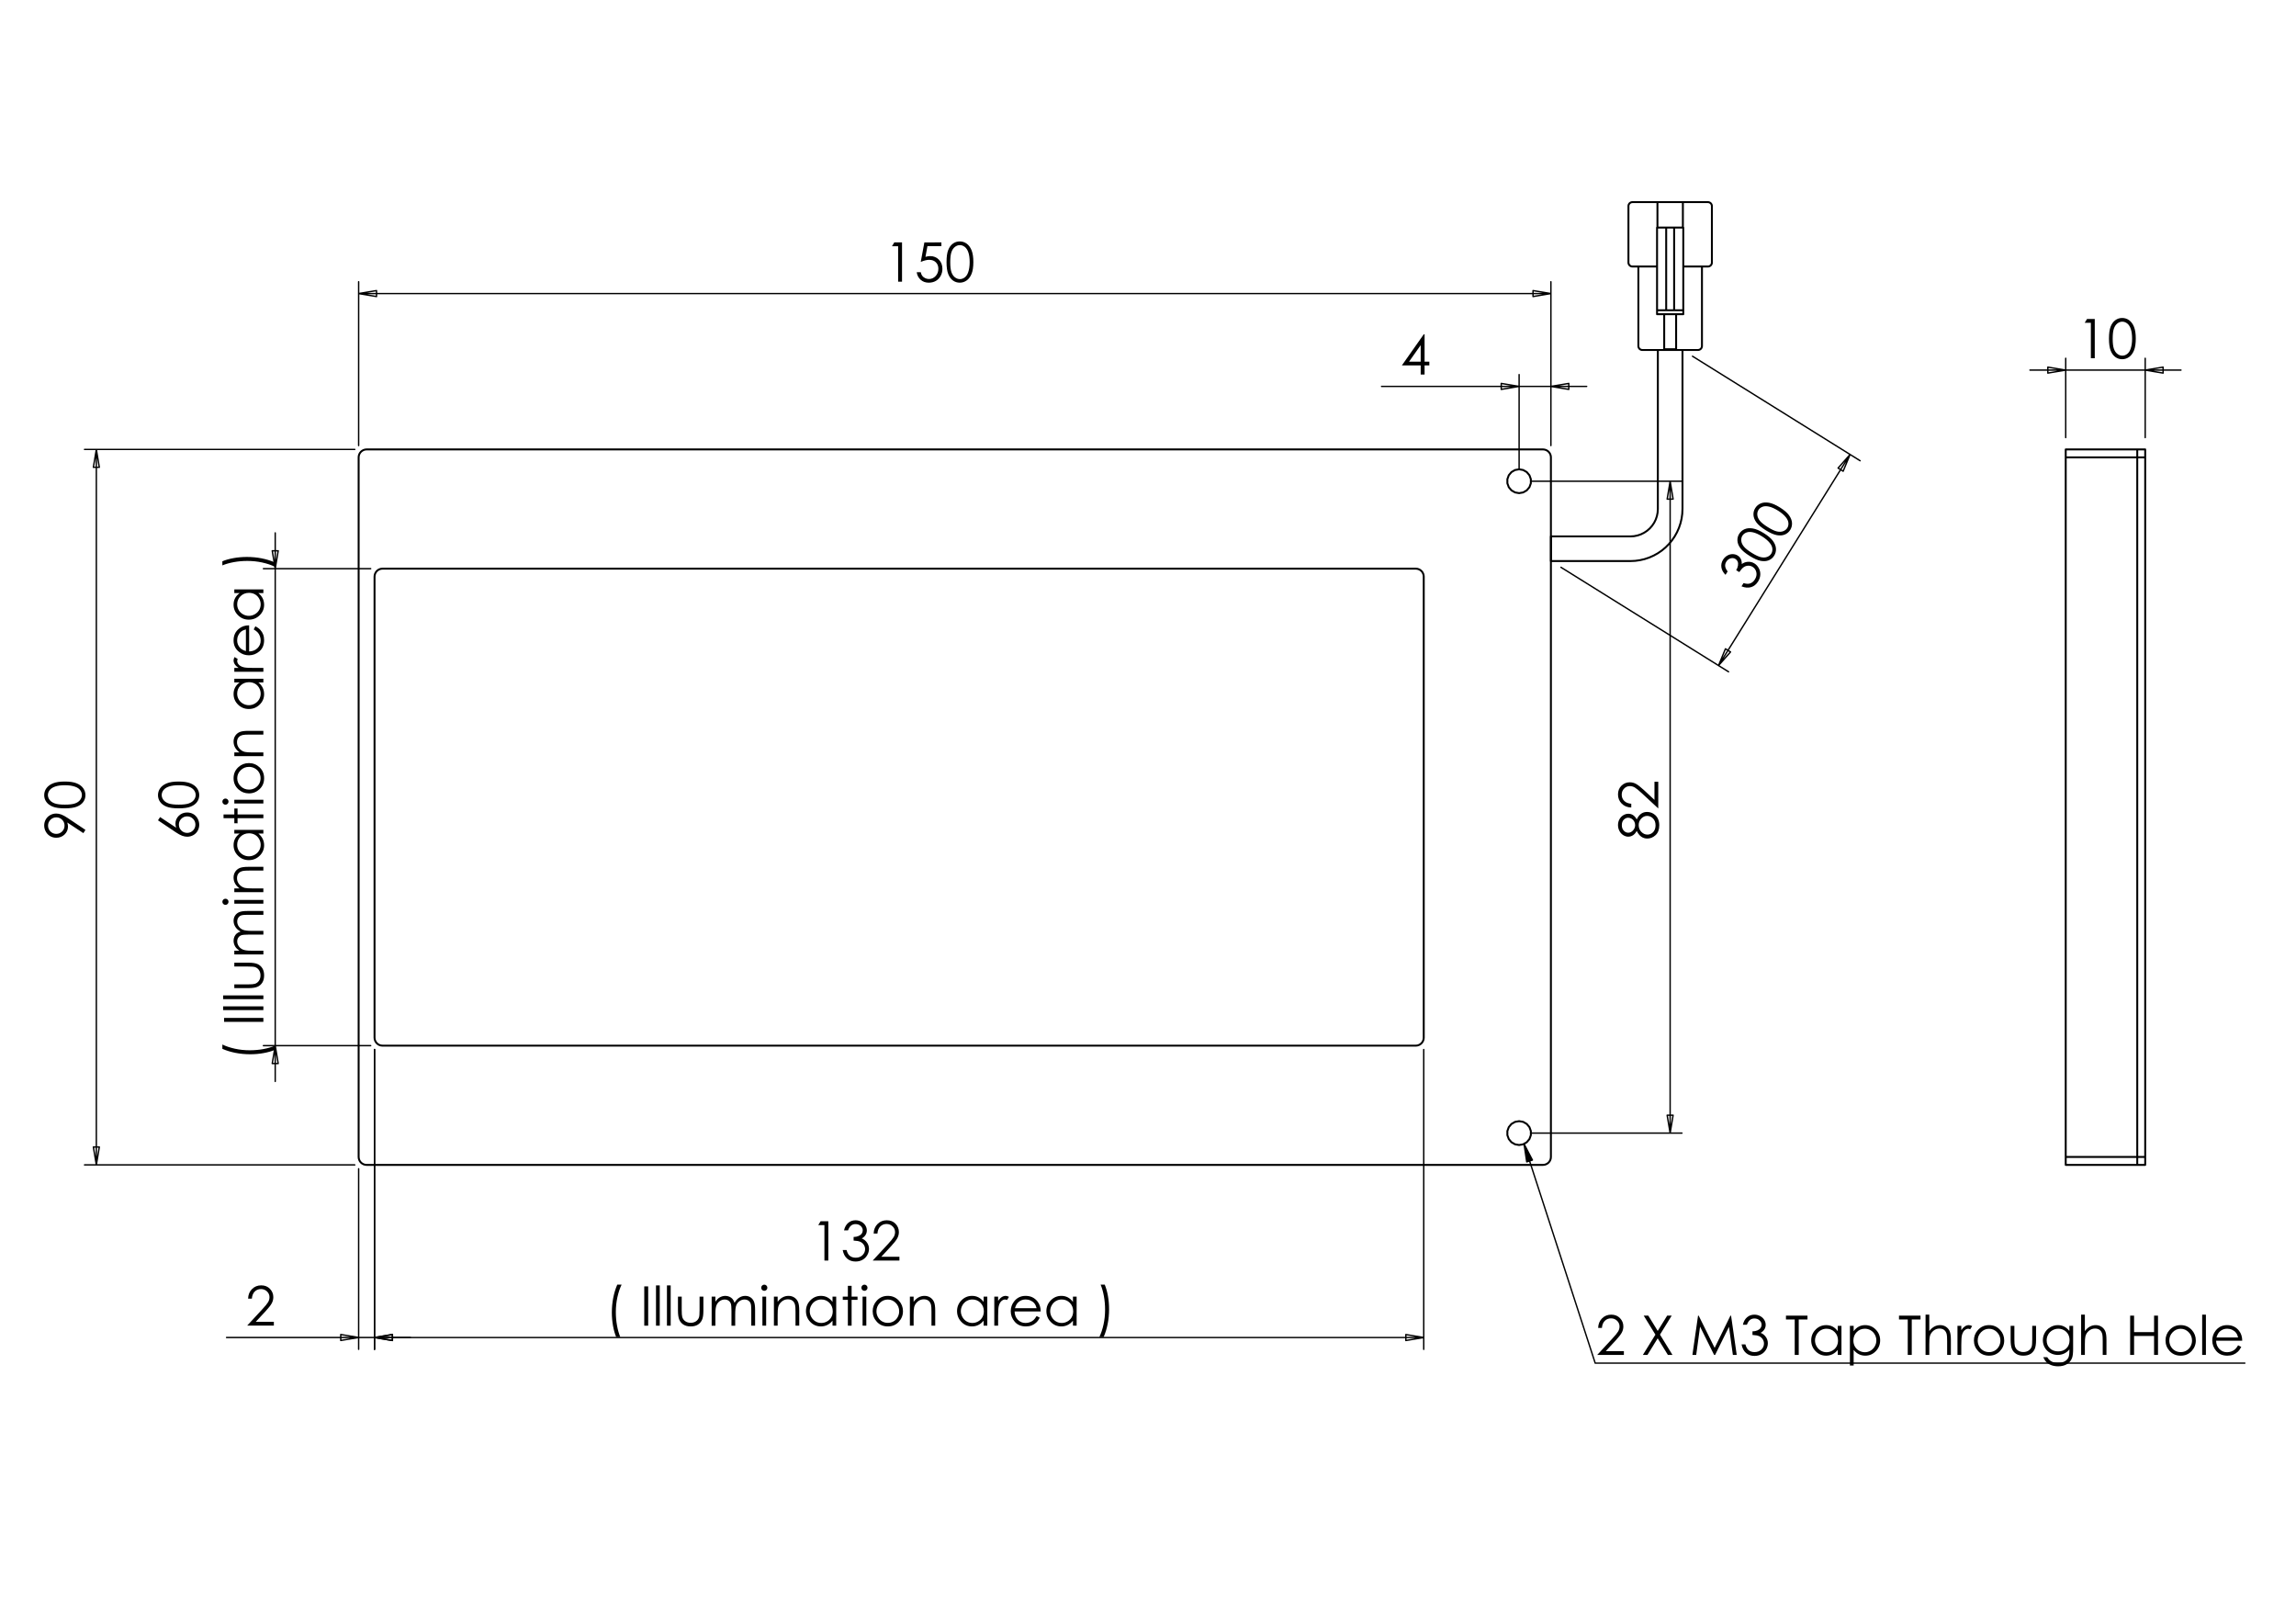 <?xml version="1.0" encoding="utf-8"?>
<!-- Generator: Adobe Illustrator 16.0.0, SVG Export Plug-In . SVG Version: 6.00 Build 0)  -->
<!DOCTYPE svg PUBLIC "-//W3C//DTD SVG 1.1//EN" "http://www.w3.org/Graphics/SVG/1.1/DTD/svg11.dtd">
<svg version="1.1" id="Ebene_1" xmlns="http://www.w3.org/2000/svg" xmlns:xlink="http://www.w3.org/1999/xlink" x="0px" y="0px"
	 width="841.89px" height="595.276px" viewBox="0 0 841.89 595.276" enable-background="new 0 0 841.89 595.276"
	 xml:space="preserve">
<g>
	<path d="M57.929,300.74l0.773-1.185l5.893,3.896c-0.175-0.522-0.264-1.013-0.264-1.47c0-1.145,0.413-2.115,1.239-2.914
		c0.826-0.797,1.842-1.196,3.049-1.196c0.829,0,1.578,0.193,2.247,0.578c0.669,0.386,1.201,0.934,1.596,1.643
		c0.395,0.709,0.592,1.473,0.592,2.289c0,0.79-0.191,1.524-0.573,2.201s-0.918,1.207-1.61,1.593
		c-0.692,0.386-1.433,0.578-2.223,0.578c-0.587,0-1.206-0.118-1.855-0.357c-0.649-0.239-1.431-0.666-2.345-1.28L57.929,300.74z
		 M65.594,302.322c0,0.837,0.295,1.551,0.886,2.144c0.591,0.592,1.307,0.888,2.148,0.888c0.836,0,1.549-0.296,2.14-0.888
		c0.591-0.593,0.886-1.308,0.886-2.145s-0.295-1.551-0.886-2.143s-1.304-0.888-2.14-0.888c-0.841,0-1.558,0.296-2.148,0.888
		S65.594,301.485,65.594,302.322z"/>
	<path d="M65.497,296.353c-1.899,0-3.367-0.204-4.405-0.612s-1.824-0.984-2.359-1.729c-0.535-0.744-0.803-1.576-0.803-2.497
		c0-0.933,0.269-1.779,0.808-2.536c0.539-0.758,1.346-1.357,2.423-1.797c1.077-0.441,2.522-0.661,4.337-0.661
		c1.808,0,3.247,0.216,4.317,0.651c1.07,0.434,1.878,1.033,2.423,1.797s0.817,1.612,0.817,2.545c0,0.921-0.264,1.75-0.793,2.487
		c-0.528,0.738-1.316,1.314-2.364,1.729C68.85,296.146,67.383,296.353,65.497,296.353z M65.521,294.992
		c1.626,0,2.855-0.145,3.688-0.436c0.833-0.291,1.465-0.72,1.896-1.288c0.431-0.568,0.646-1.169,0.646-1.802
		c0-0.64-0.21-1.237-0.632-1.793c-0.421-0.555-1.053-0.976-1.896-1.263c-1.025-0.358-2.26-0.538-3.703-0.538
		c-1.45,0-2.638,0.16-3.562,0.479c-0.924,0.32-1.601,0.763-2.028,1.327c-0.428,0.564-0.643,1.161-0.643,1.788
		c0,0.639,0.214,1.24,0.643,1.802c0.427,0.561,1.058,0.989,1.891,1.283C62.655,294.844,63.888,294.992,65.521,294.992z"/>
</g>
<g>
	<path d="M81.535,384.52v-1.585c1.312,0.64,2.842,1.151,4.591,1.536c1.749,0.386,3.554,0.578,5.414,0.578
		c1.723,0,3.384-0.145,4.983-0.436c1.599-0.291,3.006-0.689,4.22-1.198v1.507c-1.162,0.482-2.529,0.868-4.103,1.155
		c-1.572,0.287-3.21,0.431-4.914,0.431c-1.834,0-3.621-0.17-5.36-0.509C84.626,385.66,83.016,385.167,81.535,384.52z"/>
	<path d="M82.17,374.625v-1.439h14.401v1.439H82.17z"/>
	<path d="M81.809,370.317v-1.37h14.763v1.37H81.809z"/>
	<path d="M81.809,366.304v-1.37h14.763v1.37H81.809z"/>
	<path d="M85.92,362.261v-1.371h4.974c1.214,0,2.049-0.064,2.506-0.195c0.653-0.196,1.168-0.57,1.547-1.123
		c0.379-0.552,0.567-1.21,0.567-1.975s-0.184-1.413-0.553-1.946c-0.369-0.533-0.853-0.9-1.454-1.104
		c-0.411-0.137-1.282-0.206-2.613-0.206H85.92v-1.398h5.228c1.468,0,2.574,0.171,3.318,0.513c0.744,0.343,1.327,0.858,1.748,1.547
		c0.421,0.688,0.632,1.552,0.632,2.589c0,1.039-0.21,1.904-0.632,2.601c-0.421,0.694-1.008,1.213-1.762,1.556
		c-0.754,0.343-1.888,0.514-3.402,0.514H85.92z"/>
	<path d="M85.92,349.908v-1.37h1.841c-0.679-0.478-1.175-0.968-1.488-1.47c-0.417-0.693-0.626-1.422-0.626-2.187
		c0-0.516,0.101-1.006,0.303-1.47c0.202-0.464,0.471-0.843,0.808-1.137c0.336-0.295,0.817-0.549,1.444-0.765
		c-0.835-0.456-1.47-1.025-1.904-1.709c-0.434-0.684-0.65-1.419-0.65-2.207c0-0.736,0.186-1.385,0.558-1.948
		s0.891-0.981,1.557-1.255c0.666-0.273,1.664-0.41,2.996-0.41h5.815v1.399h-5.815c-1.142,0-1.927,0.082-2.354,0.244
		c-0.427,0.162-0.771,0.44-1.033,0.834c-0.261,0.395-0.391,0.863-0.391,1.411c0,0.662,0.196,1.27,0.587,1.818
		c0.392,0.55,0.914,0.952,1.566,1.205c0.653,0.254,1.743,0.381,3.27,0.381h4.17v1.37h-5.453c-1.285,0-2.158,0.08-2.619,0.24
		c-0.46,0.16-0.828,0.438-1.106,0.837c-0.277,0.397-0.416,0.871-0.416,1.419c0,0.634,0.191,1.226,0.573,1.776
		c0.382,0.552,0.896,0.96,1.542,1.225c0.646,0.264,1.635,0.396,2.966,0.396h4.513v1.37H85.92z"/>
	<path d="M81.535,330.619c0-0.313,0.111-0.579,0.333-0.8c0.222-0.221,0.489-0.331,0.803-0.331c0.307,0,0.571,0.11,0.793,0.331
		c0.222,0.221,0.333,0.487,0.333,0.8c0,0.305-0.111,0.568-0.333,0.789c-0.222,0.221-0.486,0.331-0.793,0.331
		c-0.313,0-0.581-0.11-0.803-0.331C81.646,331.187,81.535,330.923,81.535,330.619z M85.92,331.298v-1.37h10.651v1.37H85.92z"/>
	<path d="M85.92,327.08v-1.37h1.909c-0.73-0.549-1.277-1.155-1.64-1.82c-0.362-0.666-0.543-1.391-0.543-2.173
		c0-0.797,0.202-1.503,0.606-2.12s0.95-1.072,1.635-1.365c0.685-0.293,1.752-0.44,3.201-0.44h5.482v1.37h-5.081
		c-1.227,0-2.046,0.051-2.458,0.152c-0.705,0.159-1.235,0.464-1.591,0.914c-0.355,0.45-0.533,1.038-0.533,1.763
		c0,0.828,0.274,1.57,0.822,2.228c0.548,0.655,1.228,1.088,2.037,1.297c0.529,0.131,1.495,0.195,2.898,0.195h3.906v1.37H85.92z"/>
	<path d="M85.92,304.242h10.651v1.352h-1.831c0.698,0.574,1.224,1.219,1.576,1.934c0.353,0.714,0.529,1.496,0.529,2.345
		c0,1.507-0.547,2.795-1.64,3.861c-1.093,1.067-2.423,1.601-3.989,1.601c-1.534,0-2.845-0.539-3.936-1.615
		c-1.09-1.076-1.634-2.373-1.634-3.887c0-0.874,0.186-1.665,0.558-2.373c0.372-0.709,0.93-1.33,1.674-1.865H85.92V304.242z
		 M86.968,309.719c0,0.763,0.188,1.467,0.563,2.112c0.375,0.645,0.901,1.158,1.579,1.54c0.678,0.381,1.395,0.571,2.151,0.571
		c0.75,0,1.467-0.191,2.151-0.577c0.685-0.384,1.218-0.9,1.599-1.549s0.572-1.345,0.572-2.088c0-0.75-0.189-1.459-0.567-2.132
		c-0.378-0.671-0.89-1.188-1.535-1.55c-0.646-0.361-1.373-0.542-2.181-0.542c-1.232,0-2.263,0.405-3.09,1.218
		C87.382,307.535,86.968,308.533,86.968,309.719z"/>
	<path d="M81.965,299.964v-1.371h3.955v-2.172h1.185v2.172h9.466v1.371h-9.466v1.87H85.92v-1.87H81.965z"/>
	<path d="M81.535,293.891c0-0.312,0.111-0.579,0.333-0.8c0.222-0.22,0.489-0.331,0.803-0.331c0.307,0,0.571,0.11,0.793,0.331
		c0.222,0.221,0.333,0.488,0.333,0.8c0,0.306-0.111,0.569-0.333,0.79c-0.222,0.22-0.486,0.331-0.793,0.331
		c-0.313,0-0.581-0.11-0.803-0.331C81.646,294.459,81.535,294.196,81.535,293.891z M85.92,294.571V293.2h10.651v1.371H85.92z"/>
	<path d="M85.646,285.31c0-1.64,0.593-3,1.781-4.079c1.083-0.981,2.366-1.471,3.848-1.471c1.488,0,2.789,0.518,3.901,1.554
		c1.112,1.037,1.669,2.369,1.669,3.996c0,1.634-0.557,2.97-1.669,4.006c-1.113,1.037-2.414,1.554-3.901,1.554
		c-1.475,0-2.754-0.49-3.837-1.47C86.244,288.321,85.646,286.958,85.646,285.31z M86.987,285.315c0,1.139,0.421,2.12,1.264,2.937
		c0.841,0.819,1.86,1.229,3.054,1.229c0.77,0,1.488-0.187,2.154-0.56c0.666-0.374,1.179-0.877,1.542-1.513
		c0.362-0.635,0.543-1.333,0.543-2.093c0-0.759-0.181-1.457-0.543-2.093c-0.362-0.634-0.876-1.139-1.542-1.512
		c-0.666-0.374-1.384-0.56-2.154-0.56c-1.194,0-2.213,0.412-3.054,1.233C87.408,283.206,86.987,284.182,86.987,285.315z"/>
	<path d="M85.92,277.225v-1.37h1.909c-0.73-0.548-1.277-1.155-1.64-1.82c-0.362-0.666-0.543-1.391-0.543-2.173
		c0-0.796,0.202-1.503,0.606-2.119c0.405-0.618,0.95-1.072,1.635-1.366c0.685-0.293,1.752-0.44,3.201-0.44h5.482v1.371h-5.081
		c-1.227,0-2.046,0.051-2.458,0.153c-0.705,0.159-1.235,0.463-1.591,0.913c-0.355,0.451-0.533,1.039-0.533,1.763
		c0,0.829,0.274,1.571,0.822,2.228c0.548,0.656,1.228,1.088,2.037,1.297c0.529,0.13,1.495,0.195,2.898,0.195h3.906v1.37H85.92z"/>
	<path d="M85.92,248.837h10.651v1.351h-1.831c0.698,0.575,1.224,1.219,1.576,1.934c0.353,0.715,0.529,1.496,0.529,2.344
		c0,1.507-0.547,2.795-1.64,3.862c-1.093,1.067-2.423,1.601-3.989,1.601c-1.534,0-2.845-0.539-3.936-1.616
		c-1.09-1.077-1.634-2.372-1.634-3.886c0-0.875,0.186-1.666,0.558-2.374s0.93-1.33,1.674-1.865H85.92V248.837z M86.968,254.314
		c0,0.763,0.188,1.466,0.563,2.112c0.375,0.645,0.901,1.158,1.579,1.54c0.678,0.381,1.395,0.572,2.151,0.572
		c0.75,0,1.467-0.192,2.151-0.577c0.685-0.384,1.218-0.9,1.599-1.55c0.381-0.648,0.572-1.344,0.572-2.087
		c0-0.749-0.189-1.46-0.567-2.131c-0.378-0.671-0.89-1.188-1.535-1.55c-0.646-0.361-1.373-0.542-2.181-0.542
		c-1.232,0-2.263,0.406-3.09,1.217S86.968,253.128,86.968,254.314z"/>
	<path d="M85.92,246.273v-1.4h1.557c-0.613-0.417-1.072-0.857-1.375-1.321c-0.304-0.463-0.455-0.946-0.455-1.449
		c0-0.378,0.12-0.783,0.362-1.214l1.155,0.715c-0.124,0.287-0.186,0.528-0.186,0.724c0,0.457,0.188,0.897,0.563,1.321
		c0.375,0.424,0.958,0.748,1.748,0.97c0.607,0.169,1.834,0.254,3.681,0.254h3.603v1.4H85.92z"/>
	<path d="M93.037,230.757l0.607-1.155c0.744,0.379,1.344,0.816,1.801,1.313c0.458,0.496,0.805,1.055,1.043,1.675
		c0.238,0.621,0.357,1.323,0.357,2.106c0,1.738-0.57,3.096-1.708,4.076c-1.139,0.979-2.426,1.47-3.862,1.47
		c-1.352,0-2.555-0.415-3.613-1.244c-1.344-1.052-2.016-2.459-2.016-4.223c0-1.816,0.688-3.266,2.065-4.35
		c0.973-0.771,2.187-1.162,3.642-1.176v9.583c1.237-0.026,2.251-0.421,3.042-1.186c0.791-0.764,1.187-1.708,1.187-2.833
		c0-0.542-0.095-1.07-0.283-1.583s-0.439-0.949-0.751-1.308C94.237,231.564,93.733,231.175,93.037,230.757z M90.169,230.757
		c-0.73,0.183-1.315,0.45-1.752,0.799c-0.437,0.35-0.79,0.812-1.057,1.387c-0.268,0.575-0.401,1.18-0.401,1.813
		c0,1.046,0.336,1.944,1.008,2.696c0.49,0.549,1.224,0.963,2.203,1.245V230.757z"/>
	<path d="M85.92,216.084h10.651v1.351h-1.831c0.698,0.574,1.224,1.219,1.576,1.933c0.353,0.715,0.529,1.496,0.529,2.345
		c0,1.507-0.547,2.794-1.64,3.861c-1.093,1.067-2.423,1.601-3.989,1.601c-1.534,0-2.845-0.538-3.936-1.615
		c-1.09-1.077-1.634-2.372-1.634-3.886c0-0.875,0.186-1.666,0.558-2.374s0.93-1.33,1.674-1.865H85.92V216.084z M86.968,221.561
		c0,0.763,0.188,1.467,0.563,2.112c0.375,0.646,0.901,1.159,1.579,1.541c0.678,0.381,1.395,0.571,2.151,0.571
		c0.75,0,1.467-0.192,2.151-0.576c0.685-0.385,1.218-0.902,1.599-1.55c0.381-0.648,0.572-1.344,0.572-2.087
		c0-0.75-0.189-1.46-0.567-2.131c-0.378-0.671-0.89-1.188-1.535-1.55c-0.646-0.362-1.373-0.542-2.181-0.542
		c-1.232,0-2.263,0.406-3.09,1.217C87.382,219.375,86.968,220.375,86.968,221.561z"/>
	<path d="M100.742,206.178v1.585c-1.312-0.646-2.843-1.16-4.592-1.542s-3.553-0.573-5.414-0.573c-1.723,0-3.383,0.145-4.982,0.436
		s-3.005,0.69-4.219,1.199v-1.508c1.161-0.489,2.53-0.876,4.106-1.16s3.216-0.426,4.919-0.426c1.828,0,3.611,0.169,5.35,0.509
		C97.649,205.039,99.26,205.532,100.742,206.178z"/>
</g>
<g>
	<path d="M31.331,304.256l-0.764,1.185l-5.897-3.897c0.172,0.522,0.258,1.012,0.258,1.471c0,1.145-0.413,2.115-1.238,2.913
		c-0.826,0.799-1.843,1.198-3.05,1.198c-0.829,0-1.576-0.193-2.242-0.578c-0.666-0.386-1.197-0.932-1.595-1.641
		c-0.398-0.708-0.597-1.468-0.597-2.277c0-0.796,0.192-1.532,0.578-2.208c0.385-0.676,0.923-1.206,1.615-1.591
		c0.692-0.385,1.429-0.578,2.213-0.578c0.594,0,1.215,0.12,1.865,0.357c0.649,0.239,1.431,0.665,2.344,1.278L31.331,304.256z
		 M23.666,302.682c0-0.845-0.295-1.56-0.886-2.147c-0.591-0.587-1.304-0.882-2.139-0.882s-1.548,0.296-2.139,0.887
		c-0.59,0.591-0.886,1.308-0.886,2.148c0,0.836,0.295,1.55,0.886,2.141c0.591,0.591,1.304,0.886,2.139,0.886
		s1.548-0.296,2.139-0.888S23.666,303.52,23.666,302.682z"/>
	<path d="M23.773,296.353c-1.899,0-3.367-0.204-4.405-0.612c-1.038-0.408-1.825-0.984-2.36-1.729
		c-0.535-0.744-0.802-1.576-0.802-2.497c0-0.933,0.269-1.779,0.807-2.536c0.539-0.758,1.347-1.357,2.423-1.797
		c1.077-0.441,2.522-0.661,4.336-0.661c1.808,0,3.248,0.216,4.318,0.651c1.07,0.434,1.878,1.033,2.423,1.797
		s0.817,1.612,0.817,2.545c0,0.921-0.264,1.75-0.793,2.487c-0.529,0.738-1.317,1.314-2.364,1.729
		C27.126,296.146,25.66,296.353,23.773,296.353z M23.798,294.992c1.626,0,2.856-0.145,3.688-0.436
		c0.833-0.291,1.465-0.72,1.896-1.288c0.431-0.568,0.646-1.169,0.646-1.802c0-0.64-0.21-1.237-0.632-1.793
		c-0.421-0.555-1.053-0.976-1.896-1.263c-1.026-0.358-2.26-0.538-3.704-0.538c-1.45,0-2.637,0.16-3.561,0.479
		c-0.924,0.32-1.601,0.763-2.028,1.327c-0.428,0.564-0.642,1.161-0.642,1.788c0,0.639,0.214,1.24,0.642,1.802
		c0.428,0.561,1.058,0.989,1.891,1.283C20.932,294.844,22.165,294.992,23.798,294.992z"/>
</g>
<g>
	<path d="M300.895,447.731h2.83v14.401h-1.429v-12.991h-2.262L300.895,447.731z"/>
	<path d="M310.952,451.071h-1.469c0.268-1.188,0.78-2.103,1.538-2.742c0.757-0.64,1.651-0.959,2.683-0.959
		c0.75,0,1.451,0.171,2.1,0.514c0.65,0.342,1.153,0.805,1.509,1.385c0.355,0.581,0.533,1.188,0.533,1.821
		c0,1.24-0.617,2.223-1.851,2.946c0.692,0.281,1.26,0.692,1.704,1.234c0.627,0.764,0.94,1.618,0.94,2.564
		c0,0.815-0.215,1.594-0.646,2.334c-0.431,0.742-1.018,1.314-1.763,1.719c-0.744,0.405-1.576,0.606-2.497,0.606
		c-1.24,0-2.275-0.356-3.104-1.071c-0.83-0.715-1.371-1.764-1.626-3.146h1.41c0.248,0.934,0.604,1.607,1.067,2.025
		c0.594,0.528,1.352,0.794,2.272,0.794c1.044,0,1.883-0.314,2.517-0.94c0.633-0.627,0.95-1.36,0.95-2.203
		c0-0.561-0.158-1.087-0.475-1.576c-0.316-0.488-0.741-0.857-1.273-1.105c-0.532-0.249-1.356-0.401-2.472-0.461v-1.321
		c0.659,0,1.26-0.116,1.802-0.347c0.541-0.232,0.935-0.527,1.18-0.887c0.245-0.358,0.367-0.75,0.367-1.175
		c0-0.627-0.25-1.169-0.75-1.625c-0.499-0.457-1.131-0.685-1.895-0.685c-0.62,0-1.155,0.174-1.606,0.522
		C311.647,449.643,311.265,450.235,310.952,451.071z"/>
	<path d="M321.733,452.235h-1.381c0.039-1.42,0.514-2.586,1.425-3.498c0.911-0.911,2.035-1.367,3.374-1.367
		c1.325,0,2.397,0.428,3.217,1.282c0.819,0.856,1.229,1.865,1.229,3.027c0,0.815-0.195,1.581-0.586,2.296
		c-0.391,0.716-1.149,1.683-2.275,2.904l-3.588,3.862h6.646v1.391h-9.783l5.504-5.946c1.116-1.195,1.842-2.082,2.179-2.66
		c0.336-0.578,0.504-1.187,0.504-1.826c0-0.811-0.302-1.508-0.906-2.093c-0.604-0.585-1.343-0.877-2.218-0.877
		c-0.92,0-1.686,0.307-2.296,0.92C322.166,450.264,321.818,451.125,321.733,452.235z"/>
</g>
<g>
	<path d="M226.338,470.975h1.586c-0.64,1.313-1.152,2.843-1.537,4.592c-0.385,1.749-0.578,3.554-0.578,5.414
		c0,1.723,0.146,3.384,0.436,4.982c0.29,1.599,0.69,3.006,1.199,4.22h-1.508c-0.483-1.161-0.868-2.529-1.155-4.102
		c-0.287-1.573-0.431-3.212-0.431-4.915c0-1.834,0.17-3.62,0.509-5.359C225.199,474.067,225.692,472.457,226.338,470.975z"/>
	<path d="M236.234,471.612h1.439v14.4h-1.439V471.612z"/>
	<path d="M240.542,471.25h1.371v14.763h-1.371V471.25z"/>
	<path d="M244.555,471.25h1.371v14.763h-1.371V471.25z"/>
	<path d="M248.598,475.361h1.37v4.974c0,1.214,0.065,2.05,0.196,2.507c0.196,0.652,0.57,1.168,1.123,1.546
		c0.552,0.379,1.21,0.568,1.975,0.568c0.765,0,1.414-0.185,1.946-0.553c0.533-0.369,0.9-0.854,1.103-1.454
		c0.137-0.412,0.206-1.283,0.206-2.614v-4.974h1.4v5.229c0,1.468-0.171,2.574-0.514,3.319c-0.343,0.743-0.858,1.325-1.547,1.746
		c-0.688,0.422-1.551,0.632-2.589,0.632c-1.037,0-1.904-0.21-2.599-0.632c-0.695-0.421-1.214-1.009-1.557-1.762
		c-0.342-0.754-0.514-1.888-0.514-3.401V475.361z"/>
	<path d="M260.951,475.361h1.371v1.841c0.477-0.679,0.967-1.175,1.47-1.488c0.692-0.417,1.421-0.626,2.186-0.626
		c0.516,0,1.006,0.101,1.47,0.304c0.464,0.202,0.843,0.471,1.137,0.807c0.294,0.337,0.549,0.818,0.764,1.445
		c0.456-0.836,1.025-1.471,1.709-1.904c0.684-0.435,1.419-0.651,2.207-0.651c0.735,0,1.385,0.186,1.948,0.558
		c0.563,0.373,0.981,0.892,1.255,1.557c0.273,0.666,0.41,1.664,0.41,2.996v5.814h-1.4v-5.814c0-1.143-0.081-1.927-0.244-2.354
		c-0.163-0.428-0.441-0.772-0.834-1.033s-0.863-0.392-1.41-0.392c-0.664,0-1.27,0.196-1.82,0.588s-0.951,0.913-1.205,1.565
		c-0.253,0.653-0.381,1.743-0.381,3.271v4.17h-1.371v-5.452c0-1.286-0.08-2.159-0.24-2.619c-0.16-0.461-0.438-0.828-0.837-1.106
		c-0.398-0.276-0.871-0.416-1.419-0.416c-0.633,0-1.226,0.191-1.777,0.573s-0.959,0.895-1.223,1.542
		c-0.265,0.646-0.397,1.635-0.397,2.966v4.513h-1.371V475.361z"/>
	<path d="M280.241,470.975c0.312,0,0.578,0.111,0.798,0.333c0.221,0.222,0.332,0.49,0.332,0.803c0,0.307-0.11,0.571-0.332,0.794
		c-0.22,0.222-0.487,0.332-0.798,0.332c-0.306,0-0.569-0.11-0.79-0.332c-0.221-0.223-0.332-0.487-0.332-0.794
		c0-0.313,0.11-0.581,0.332-0.803C279.671,471.086,279.935,470.975,280.241,470.975z M279.56,475.361h1.371v10.651h-1.371V475.361z"
		/>
	<path d="M283.779,475.361h1.37v1.909c0.548-0.73,1.155-1.277,1.821-1.64c0.666-0.361,1.39-0.543,2.173-0.543
		c0.796,0,1.502,0.203,2.119,0.606c0.617,0.405,1.072,0.949,1.366,1.635s0.441,1.752,0.441,3.201v5.482h-1.371v-5.08
		c0-1.228-0.051-2.046-0.153-2.458c-0.159-0.704-0.463-1.234-0.914-1.591c-0.45-0.355-1.038-0.533-1.763-0.533
		c-0.829,0-1.571,0.274-2.227,0.822c-0.656,0.549-1.089,1.228-1.297,2.036c-0.131,0.529-0.196,1.495-0.196,2.897v3.906h-1.37
		V475.361z"/>
	<path d="M306.616,475.361v10.651h-1.351v-1.83c-0.575,0.699-1.219,1.224-1.933,1.576c-0.715,0.352-1.496,0.528-2.345,0.528
		c-1.507,0-2.794-0.547-3.861-1.641c-1.067-1.092-1.601-2.422-1.601-3.989c0-1.532,0.538-2.845,1.615-3.935
		c1.077-1.09,2.372-1.635,3.886-1.635c0.875,0,1.666,0.186,2.374,0.558c0.708,0.373,1.33,0.931,1.865,1.674v-1.958H306.616z
		 M301.139,476.409c-0.762,0-1.466,0.188-2.112,0.563c-0.645,0.375-1.159,0.901-1.54,1.579s-0.572,1.396-0.572,2.151
		c0,0.75,0.192,1.467,0.577,2.151c0.385,0.684,0.901,1.218,1.55,1.599c0.648,0.382,1.344,0.572,2.087,0.572
		c0.75,0,1.46-0.188,2.131-0.567c0.671-0.378,1.188-0.89,1.55-1.535s0.542-1.372,0.542-2.181c0-1.232-0.406-2.262-1.217-3.09
		C303.325,476.823,302.326,476.409,301.139,476.409z"/>
	<path d="M310.894,471.406h1.371v3.955h2.173v1.186h-2.173v9.466h-1.371v-9.466h-1.87v-1.186h1.87V471.406z"/>
	<path d="M316.969,470.975c0.312,0,0.578,0.111,0.798,0.333c0.221,0.222,0.332,0.49,0.332,0.803c0,0.307-0.11,0.571-0.332,0.794
		c-0.22,0.222-0.487,0.332-0.798,0.332c-0.306,0-0.569-0.11-0.79-0.332c-0.221-0.223-0.331-0.487-0.331-0.794
		c0-0.313,0.11-0.581,0.331-0.803S316.663,470.975,316.969,470.975z M316.288,475.361h1.371v10.651h-1.371V475.361z"/>
	<path d="M325.548,475.087c1.641,0,3.001,0.594,4.08,1.782c0.98,1.083,1.471,2.365,1.471,3.847c0,1.488-0.518,2.789-1.554,3.901
		c-1.036,1.113-2.368,1.669-3.996,1.669c-1.634,0-2.97-0.556-4.005-1.669c-1.037-1.112-1.555-2.413-1.555-3.901
		c0-1.476,0.49-2.754,1.471-3.837C322.537,475.685,323.901,475.087,325.548,475.087z M325.543,476.428
		c-1.14,0-2.119,0.421-2.938,1.264c-0.818,0.842-1.228,1.859-1.228,3.054c0,0.771,0.187,1.487,0.56,2.154
		c0.374,0.666,0.877,1.179,1.513,1.542c0.635,0.361,1.333,0.543,2.093,0.543c0.759,0,1.457-0.182,2.092-0.543
		c0.636-0.363,1.14-0.876,1.513-1.542c0.373-0.667,0.56-1.384,0.56-2.154c0-1.194-0.411-2.212-1.232-3.054
		C327.653,476.849,326.676,476.428,325.543,476.428z"/>
	<path d="M333.634,475.361h1.37v1.909c0.548-0.73,1.155-1.277,1.821-1.64c0.666-0.361,1.39-0.543,2.173-0.543
		c0.796,0,1.502,0.203,2.119,0.606c0.617,0.405,1.072,0.949,1.366,1.635s0.441,1.752,0.441,3.201v5.482h-1.371v-5.08
		c0-1.228-0.051-2.046-0.153-2.458c-0.158-0.704-0.463-1.234-0.914-1.591c-0.45-0.355-1.038-0.533-1.762-0.533
		c-0.829,0-1.572,0.274-2.227,0.822c-0.656,0.549-1.089,1.228-1.297,2.036c-0.131,0.529-0.196,1.495-0.196,2.897v3.906h-1.37
		V475.361z"/>
	<path d="M362.021,475.361v10.651h-1.351v-1.83c-0.575,0.699-1.219,1.224-1.934,1.576c-0.715,0.352-1.496,0.528-2.344,0.528
		c-1.507,0-2.794-0.547-3.862-1.641c-1.067-1.092-1.601-2.422-1.601-3.989c0-1.532,0.539-2.845,1.615-3.935
		c1.077-1.09,2.372-1.635,3.886-1.635c0.875,0,1.666,0.186,2.374,0.558c0.708,0.373,1.33,0.931,1.865,1.674v-1.958H362.021z
		 M356.544,476.409c-0.763,0-1.466,0.188-2.112,0.563c-0.646,0.375-1.159,0.901-1.54,1.579s-0.572,1.396-0.572,2.151
		c0,0.75,0.192,1.467,0.577,2.151c0.385,0.684,0.901,1.218,1.55,1.599c0.648,0.382,1.344,0.572,2.087,0.572
		c0.749,0,1.46-0.188,2.131-0.567c0.671-0.378,1.188-0.89,1.55-1.535c0.361-0.646,0.542-1.372,0.542-2.181
		c0-1.232-0.406-2.262-1.217-3.09S357.731,476.409,356.544,476.409z"/>
	<path d="M364.586,475.361h1.4v1.558c0.417-0.614,0.857-1.072,1.321-1.376c0.463-0.304,0.946-0.455,1.449-0.455
		c0.378,0,0.783,0.121,1.214,0.362l-0.715,1.154c-0.287-0.123-0.528-0.186-0.724-0.186c-0.457,0-0.897,0.188-1.321,0.563
		c-0.424,0.375-0.748,0.958-0.97,1.747c-0.169,0.606-0.254,1.834-0.254,3.682v3.602h-1.4V475.361z"/>
	<path d="M380.102,482.478l1.155,0.607c-0.379,0.744-0.816,1.345-1.313,1.802c-0.496,0.456-1.055,0.804-1.675,1.043
		c-0.621,0.237-1.323,0.356-2.106,0.356c-1.738,0-3.096-0.569-4.076-1.708c-0.979-1.14-1.47-2.426-1.47-3.862
		c0-1.351,0.415-2.555,1.244-3.612c1.052-1.344,2.459-2.017,4.223-2.017c1.816,0,3.266,0.688,4.35,2.065
		c0.771,0.973,1.162,2.187,1.176,3.643h-9.583c0.026,1.236,0.421,2.25,1.186,3.042c0.764,0.791,1.708,1.187,2.833,1.187
		c0.542,0,1.07-0.095,1.583-0.283s0.949-0.439,1.308-0.751C379.295,483.678,379.684,483.174,380.102,482.478z M380.102,479.61
		c-0.183-0.73-0.45-1.314-0.799-1.752c-0.35-0.437-0.812-0.79-1.387-1.058c-0.575-0.267-1.18-0.4-1.813-0.4
		c-1.046,0-1.944,0.336-2.696,1.008c-0.549,0.489-0.963,1.224-1.245,2.202H380.102z"/>
	<path d="M394.775,475.361v10.651h-1.351v-1.83c-0.574,0.699-1.219,1.224-1.933,1.576c-0.715,0.352-1.496,0.528-2.345,0.528
		c-1.507,0-2.794-0.547-3.861-1.641c-1.067-1.092-1.601-2.422-1.601-3.989c0-1.532,0.538-2.845,1.615-3.935
		c1.077-1.09,2.372-1.635,3.886-1.635c0.875,0,1.666,0.186,2.374,0.558c0.708,0.373,1.33,0.931,1.865,1.674v-1.958H394.775z
		 M389.298,476.409c-0.763,0-1.467,0.188-2.112,0.563c-0.646,0.375-1.159,0.901-1.541,1.579s-0.571,1.396-0.571,2.151
		c0,0.75,0.192,1.467,0.576,2.151c0.385,0.684,0.902,1.218,1.55,1.599c0.648,0.382,1.344,0.572,2.087,0.572
		c0.75,0,1.46-0.188,2.131-0.567c0.671-0.378,1.188-0.89,1.55-1.535s0.542-1.372,0.542-2.181c0-1.232-0.406-2.262-1.217-3.09
		C391.484,476.823,390.484,476.409,389.298,476.409z"/>
	<path d="M404.681,490.183h-1.585c0.646-1.312,1.16-2.843,1.542-4.592s0.573-3.553,0.573-5.413c0-1.723-0.145-3.384-0.436-4.983
		c-0.291-1.599-0.69-3.005-1.199-4.22h1.508c0.489,1.163,0.876,2.531,1.16,4.107s0.426,3.216,0.426,4.919
		c0,1.828-0.169,3.61-0.509,5.351C405.82,487.091,405.327,488.702,404.681,490.183z"/>
</g>
<g>
	<path d="M92.354,476.095h-1.38c0.039-1.42,0.514-2.586,1.424-3.498c0.911-0.911,2.036-1.367,3.374-1.367
		c1.326,0,2.398,0.428,3.217,1.282c0.819,0.855,1.229,1.864,1.229,3.027c0,0.815-0.195,1.581-0.586,2.296
		c-0.39,0.715-1.148,1.683-2.275,2.904l-3.588,3.862h6.646v1.391H90.63l5.504-5.946c1.117-1.195,1.843-2.082,2.179-2.66
		c0.336-0.578,0.504-1.188,0.504-1.827c0-0.81-0.302-1.507-0.906-2.093c-0.604-0.584-1.343-0.876-2.218-0.876
		c-0.921,0-1.686,0.307-2.296,0.92C92.786,474.125,92.439,474.986,92.354,476.095z"/>
</g>
<g>
	<path d="M327.921,88.868h2.83v14.4h-1.429V90.278h-2.262L327.921,88.868z"/>
	<path d="M345.186,88.868v1.371h-5.119l-0.721,3.927c0.625-0.184,1.19-0.275,1.692-0.275c1.311,0,2.392,0.439,3.243,1.317
		c0.851,0.878,1.277,2.002,1.277,3.373c0,0.947-0.219,1.814-0.656,2.604c-0.438,0.79-1.03,1.395-1.778,1.816
		c-0.747,0.421-1.61,0.631-2.59,0.631c-1.168,0-2.154-0.357-2.958-1.072c-0.803-0.715-1.283-1.64-1.439-2.775h1.479
		c0.111,0.555,0.298,1.005,0.563,1.351c0.265,0.346,0.617,0.625,1.058,0.837c0.44,0.212,0.902,0.318,1.385,0.318
		c0.947,0,1.76-0.358,2.438-1.075s1.019-1.613,1.019-2.688c0-0.971-0.307-1.76-0.92-2.366s-1.433-0.909-2.458-0.909
		c-0.849,0-1.877,0.258-3.084,0.773l1.332-7.156H345.186z"/>
	<path d="M347.075,96.073c0-1.899,0.204-3.367,0.612-4.405c0.408-1.038,0.984-1.824,1.728-2.359
		c0.745-0.535,1.577-0.803,2.498-0.803c0.934,0,1.779,0.269,2.536,0.808s1.356,1.346,1.797,2.423
		c0.44,1.077,0.661,2.522,0.661,4.337c0,1.808-0.217,3.247-0.651,4.317s-1.033,1.878-1.796,2.423
		c-0.765,0.544-1.613,0.817-2.546,0.817c-0.921,0-1.75-0.264-2.487-0.792c-0.738-0.529-1.314-1.317-1.729-2.365
		C347.283,99.426,347.075,97.959,347.075,96.073z M348.437,96.098c0,1.626,0.146,2.856,0.436,3.688
		c0.291,0.833,0.72,1.465,1.288,1.896c0.568,0.431,1.168,0.646,1.802,0.646c0.64,0,1.237-0.21,1.792-0.632
		c0.555-0.421,0.976-1.053,1.263-1.896c0.359-1.025,0.539-2.26,0.539-3.703c0-1.45-0.16-2.638-0.48-3.562
		c-0.32-0.924-0.762-1.601-1.327-2.028c-0.565-0.428-1.16-0.643-1.787-0.643c-0.64,0-1.241,0.214-1.802,0.643
		c-0.562,0.427-0.989,1.058-1.283,1.891S348.437,94.465,348.437,96.098z"/>
</g>
<g>
	<path d="M600.146,300.394c0.483-0.973,1.035-1.67,1.655-2.091c0.619-0.421,1.325-0.631,2.114-0.631
		c1.109,0,2.088,0.361,2.937,1.086c1.037,0.888,1.556,2.158,1.556,3.81c0,1.594-0.454,2.801-1.364,3.624
		c-0.91,0.822-1.914,1.233-3.011,1.233c-0.803,0-1.525-0.216-2.168-0.646c-0.643-0.432-1.216-1.149-1.719-2.153
		c-0.365,0.704-0.818,1.233-1.36,1.585c-0.542,0.354-1.122,0.529-1.743,0.529c-0.627,0-1.238-0.188-1.836-0.563
		c-0.597-0.376-1.066-0.895-1.409-1.558s-0.514-1.379-0.514-2.15c0-0.749,0.173-1.445,0.519-2.085s0.816-1.141,1.41-1.503
		c0.594-0.363,1.218-0.544,1.87-0.544s1.233,0.172,1.742,0.514C599.334,299.194,599.774,299.708,600.146,300.394z M594.685,302.543
		c0,0.792,0.233,1.447,0.7,1.967c0.465,0.52,1.022,0.779,1.668,0.779c0.64,0,1.219-0.278,1.737-0.839
		c0.521-0.559,0.779-1.211,0.779-1.957c0-0.477-0.118-0.928-0.353-1.353c-0.235-0.426-0.557-0.758-0.964-0.996
		c-0.409-0.239-0.818-0.357-1.229-0.357c-0.58,0-1.116,0.235-1.605,0.706S594.685,301.648,594.685,302.543z M600.871,302.475
		c0,0.99,0.322,1.822,0.965,2.493c0.643,0.672,1.392,1.008,2.246,1.008c0.528,0,1.028-0.144,1.498-0.431
		c0.47-0.286,0.832-0.688,1.087-1.202c0.255-0.516,0.382-1.112,0.382-1.79c0-1.05-0.311-1.884-0.93-2.503
		c-0.621-0.619-1.346-0.929-2.174-0.929c-0.803,0-1.516,0.328-2.14,0.982C601.184,300.758,600.871,301.549,600.871,302.475z"/>
	<path d="M598.149,294.665v1.381c-1.42-0.04-2.586-0.515-3.498-1.426c-0.911-0.91-1.367-2.035-1.367-3.373
		c0-1.326,0.428-2.398,1.282-3.217c0.856-0.819,1.865-1.229,3.027-1.229c0.815,0,1.582,0.196,2.297,0.586s1.682,1.149,2.904,2.275
		l3.861,3.588v-6.646h1.391v9.783l-5.946-5.504c-1.195-1.116-2.082-1.842-2.66-2.179c-0.578-0.336-1.187-0.504-1.826-0.504
		c-0.811,0-1.508,0.301-2.093,0.906c-0.585,0.604-0.876,1.343-0.876,2.218c0,0.92,0.307,1.686,0.919,2.296
		C596.179,294.232,597.04,294.58,598.149,294.665z"/>
</g>
<g>
	<path d="M522.07,122.547h0.292v10.044h1.743v1.37h-1.743v3.348h-1.43v-3.348h-6.895L522.07,122.547z M520.933,132.591v-6.049
		l-4.269,6.049H520.933z"/>
</g>
<g>
	<path d="M587.385,486.839h-1.38c0.039-1.421,0.514-2.586,1.423-3.499c0.91-0.911,2.035-1.367,3.372-1.367
		c1.324,0,2.396,0.428,3.216,1.283c0.818,0.855,1.228,1.864,1.228,3.026c0,0.816-0.195,1.582-0.585,2.297
		c-0.392,0.715-1.149,1.683-2.274,2.904l-3.586,3.861h6.641v1.391h-9.776l5.5-5.946c1.115-1.195,1.841-2.082,2.178-2.66
		c0.336-0.578,0.504-1.187,0.504-1.826c0-0.811-0.302-1.507-0.905-2.093c-0.604-0.584-1.343-0.876-2.217-0.876
		c-0.92,0-1.686,0.307-2.295,0.92C587.816,484.868,587.47,485.729,587.385,486.839z"/>
	<path d="M602.716,482.335h1.683l3.446,5.604l3.467-5.604h1.66l-4.294,6.958l4.578,7.442h-1.682l-3.739-6.076l-3.75,6.076h-1.683
		l4.599-7.433L602.716,482.335z"/>
	<path d="M620.57,496.736l2.063-14.4h0.233l5.853,11.815l5.796-11.815h0.229l2.073,14.4h-1.411l-1.423-10.299l-5.09,10.299h-0.368
		l-5.15-10.376l-1.414,10.376H620.57z"/>
	<path d="M640.545,485.674h-1.469c0.269-1.188,0.78-2.103,1.537-2.742s1.65-0.959,2.682-0.959c0.75,0,1.45,0.171,2.099,0.514
		c0.649,0.343,1.152,0.805,1.508,1.386s0.533,1.188,0.533,1.821c0,1.239-0.616,2.222-1.85,2.946
		c0.691,0.281,1.259,0.691,1.703,1.233c0.626,0.764,0.938,1.618,0.938,2.564c0,0.816-0.215,1.595-0.646,2.335
		c-0.431,0.741-1.018,1.314-1.761,1.718c-0.744,0.405-1.576,0.607-2.496,0.607c-1.239,0-2.273-0.356-3.103-1.071
		c-0.828-0.715-1.37-1.765-1.625-3.147h1.41c0.248,0.934,0.604,1.608,1.067,2.026c0.593,0.528,1.35,0.793,2.27,0.793
		c1.044,0,1.883-0.313,2.515-0.939c0.634-0.627,0.949-1.361,0.949-2.203c0-0.562-0.158-1.087-0.474-1.576
		c-0.316-0.489-0.74-0.858-1.271-1.106c-0.533-0.248-1.356-0.401-2.472-0.46v-1.322c0.658,0,1.259-0.115,1.8-0.347
		c0.542-0.232,0.936-0.527,1.18-0.887c0.245-0.358,0.367-0.75,0.367-1.174c0-0.627-0.25-1.169-0.749-1.625
		c-0.499-0.457-1.13-0.686-1.894-0.686c-0.619,0-1.155,0.174-1.604,0.523C641.24,484.247,640.858,484.838,640.545,485.674z"/>
	<path d="M654.872,483.745v-1.409h7.889v1.409h-3.21v12.991h-1.468v-12.991H654.872z"/>
	<path d="M675.22,486.084v10.651h-1.351v-1.83c-0.575,0.698-1.219,1.224-1.934,1.576c-0.714,0.352-1.495,0.528-2.343,0.528
		c-1.508,0-2.794-0.547-3.861-1.641c-1.067-1.092-1.601-2.422-1.601-3.989c0-1.532,0.539-2.845,1.615-3.935
		c1.077-1.09,2.372-1.635,3.886-1.635c0.874,0,1.665,0.186,2.373,0.558c0.707,0.373,1.329,0.931,1.864,1.674v-1.958H675.22z
		 M669.744,487.132c-0.763,0-1.467,0.188-2.111,0.563c-0.646,0.374-1.158,0.901-1.541,1.579c-0.381,0.678-0.571,1.396-0.571,2.151
		c0,0.75,0.193,1.467,0.577,2.151c0.385,0.684,0.901,1.218,1.55,1.599c0.647,0.382,1.344,0.572,2.086,0.572
		c0.75,0,1.461-0.188,2.132-0.567c0.671-0.378,1.188-0.89,1.549-1.535s0.543-1.372,0.543-2.181c0-1.232-0.406-2.263-1.218-3.09
		C671.928,487.546,670.93,487.132,669.744,487.132z"/>
	<path d="M678.322,486.084h1.37v1.958c0.541-0.743,1.163-1.301,1.867-1.674c0.704-0.372,1.489-0.558,2.355-0.558
		c1.513,0,2.807,0.545,3.882,1.635c1.076,1.09,1.613,2.402,1.613,3.935c0,1.567-0.533,2.897-1.6,3.989
		c-1.064,1.094-2.35,1.641-3.856,1.641c-0.848,0-1.626-0.177-2.337-0.528c-0.709-0.353-1.352-0.878-1.925-1.576v5.727h-1.37V486.084
		z M683.803,487.132c-1.185,0-2.183,0.414-2.993,1.242c-0.811,0.827-1.216,1.857-1.216,3.09c0,0.809,0.182,1.535,0.542,2.181
		c0.362,0.646,0.88,1.157,1.553,1.535c0.674,0.379,1.385,0.567,2.133,0.567c0.736,0,1.428-0.19,2.075-0.572
		c0.648-0.381,1.164-0.915,1.548-1.599c0.384-0.685,0.575-1.401,0.575-2.151c0-0.756-0.189-1.474-0.57-2.151
		s-0.893-1.205-1.538-1.579C685.268,487.321,684.564,487.132,683.803,487.132z"/>
	<path d="M696.318,483.745v-1.409h7.889v1.409h-3.21v12.991h-1.468v-12.991H696.318z"/>
	<path d="M706.056,481.973h1.37v6.021c0.556-0.73,1.165-1.277,1.83-1.64c0.666-0.361,1.387-0.543,2.164-0.543
		c0.795,0,1.502,0.203,2.118,0.606c0.616,0.405,1.071,0.948,1.365,1.631c0.294,0.682,0.44,1.75,0.44,3.205v5.482h-1.37v-5.08
		c0-1.228-0.049-2.046-0.147-2.458c-0.169-0.704-0.477-1.234-0.925-1.591c-0.446-0.355-1.032-0.533-1.756-0.533
		c-0.829,0-1.571,0.274-2.227,0.822c-0.655,0.549-1.089,1.228-1.296,2.036c-0.132,0.522-0.197,1.488-0.197,2.897v3.906h-1.37
		V481.973z"/>
	<path d="M717.761,486.084h1.4v1.558c0.417-0.614,0.857-1.072,1.32-1.376c0.464-0.304,0.946-0.455,1.448-0.455
		c0.379,0,0.783,0.121,1.214,0.361l-0.715,1.155c-0.286-0.123-0.528-0.186-0.724-0.186c-0.457,0-0.897,0.188-1.321,0.563
		c-0.425,0.375-0.747,0.958-0.969,1.747c-0.169,0.606-0.254,1.834-0.254,3.682v3.602h-1.4V486.084z"/>
	<path d="M729.349,485.811c1.641,0,3,0.594,4.078,1.782c0.98,1.083,1.472,2.365,1.472,3.847c0,1.488-0.519,2.789-1.555,3.901
		s-2.368,1.669-3.995,1.669c-1.634,0-2.969-0.557-4.005-1.669c-1.035-1.112-1.555-2.413-1.555-3.901c0-1.476,0.49-2.754,1.472-3.837
		C726.338,486.409,727.701,485.811,729.349,485.811z M729.344,487.152c-1.14,0-2.118,0.421-2.937,1.264
		c-0.818,0.842-1.228,1.859-1.228,3.054c0,0.771,0.186,1.487,0.56,2.154c0.373,0.666,0.877,1.179,1.513,1.542
		c0.635,0.361,1.332,0.543,2.092,0.543c0.759,0,1.457-0.182,2.093-0.543c0.634-0.363,1.139-0.876,1.512-1.542
		c0.373-0.667,0.56-1.384,0.56-2.154c0-1.194-0.41-2.212-1.232-3.054C731.454,487.573,730.477,487.152,729.344,487.152z"/>
	<path d="M737.256,486.084h1.371v4.974c0,1.214,0.065,2.05,0.195,2.507c0.197,0.652,0.57,1.168,1.123,1.546
		c0.551,0.379,1.21,0.567,1.975,0.567c0.764,0,1.413-0.184,1.945-0.552c0.532-0.369,0.9-0.854,1.104-1.454
		c0.137-0.412,0.205-1.283,0.205-2.614v-4.974h1.399v5.229c0,1.468-0.171,2.574-0.514,3.318s-0.857,1.326-1.546,1.747
		c-0.688,0.422-1.552,0.632-2.59,0.632c-1.037,0-1.902-0.21-2.598-0.632c-0.694-0.421-1.213-1.009-1.556-1.762
		c-0.343-0.754-0.515-1.888-0.515-3.401V486.084z"/>
	<path d="M758.797,486.084h1.37v8.488c0,1.494-0.13,2.588-0.392,3.279c-0.359,0.979-0.982,1.733-1.87,2.262
		c-0.887,0.529-1.953,0.793-3.2,0.793c-0.913,0-1.733-0.129-2.46-0.388c-0.728-0.259-1.319-0.606-1.777-1.041
		c-0.457-0.436-0.877-1.072-1.262-1.909h1.487c0.404,0.704,0.928,1.227,1.567,1.565c0.641,0.34,1.434,0.51,2.381,0.51
		c0.935,0,1.723-0.175,2.366-0.522c0.645-0.348,1.103-0.786,1.377-1.312c0.275-0.527,0.412-1.378,0.412-2.553v-0.548
		c-0.516,0.653-1.146,1.153-1.892,1.503c-0.744,0.349-1.534,0.523-2.37,0.523c-0.979,0-1.901-0.242-2.763-0.729
		c-0.862-0.485-1.528-1.14-1.998-1.962c-0.471-0.822-0.705-1.728-0.705-2.713s0.243-1.903,0.733-2.755
		c0.49-0.853,1.168-1.525,2.033-2.022c0.866-0.495,1.778-0.743,2.738-0.743c0.797,0,1.54,0.164,2.229,0.494
		c0.689,0.33,1.354,0.873,1.994,1.631V486.084z M754.754,487.132c-0.776,0-1.496,0.188-2.162,0.563
		c-0.665,0.376-1.188,0.896-1.565,1.558c-0.379,0.662-0.567,1.379-0.567,2.148c0,1.168,0.391,2.134,1.174,2.897
		s1.798,1.146,3.044,1.146c1.259,0,2.272-0.378,3.038-1.136c0.767-0.757,1.15-1.752,1.15-2.985c0-0.804-0.177-1.52-0.529-2.149
		c-0.352-0.63-0.851-1.127-1.496-1.492C756.193,487.315,755.499,487.132,754.754,487.132z"/>
	<path d="M763.102,481.973h1.371v6.021c0.555-0.73,1.164-1.277,1.829-1.64c0.666-0.361,1.387-0.543,2.164-0.543
		c0.796,0,1.502,0.203,2.118,0.606c0.616,0.405,1.071,0.948,1.365,1.631c0.294,0.682,0.44,1.75,0.44,3.205v5.482h-1.37v-5.08
		c0-1.228-0.049-2.046-0.146-2.458c-0.17-0.704-0.478-1.234-0.926-1.591c-0.446-0.355-1.031-0.533-1.756-0.533
		c-0.828,0-1.571,0.274-2.227,0.822c-0.655,0.549-1.088,1.228-1.296,2.036c-0.132,0.522-0.196,1.488-0.196,2.897v3.906h-1.371
		V481.973z"/>
	<path d="M781.081,482.335h1.438v6.04h7.331v-6.04h1.438v14.4h-1.438v-6.95h-7.331v6.95h-1.438V482.335z"/>
	<path d="M799.606,485.811c1.642,0,3,0.594,4.079,1.782c0.979,1.083,1.471,2.365,1.471,3.847c0,1.488-0.519,2.789-1.554,3.901
		c-1.036,1.112-2.369,1.669-3.996,1.669c-1.633,0-2.969-0.557-4.005-1.669c-1.035-1.112-1.554-2.413-1.554-3.901
		c0-1.476,0.49-2.754,1.471-3.837C796.597,486.409,797.959,485.811,799.606,485.811z M799.602,487.152
		c-1.14,0-2.118,0.421-2.937,1.264c-0.818,0.842-1.227,1.859-1.227,3.054c0,0.771,0.186,1.487,0.559,2.154
		c0.373,0.666,0.877,1.179,1.513,1.542c0.635,0.361,1.332,0.543,2.092,0.543s1.457-0.182,2.093-0.543
		c0.634-0.363,1.139-0.876,1.513-1.542c0.372-0.667,0.559-1.384,0.559-2.154c0-1.194-0.41-2.212-1.232-3.054
		C801.712,487.573,800.734,487.152,799.602,487.152z"/>
	<path d="M807.485,481.973h1.369v14.763h-1.369V481.973z"/>
	<path d="M820.668,493.202l1.155,0.607c-0.379,0.744-0.817,1.345-1.313,1.802c-0.496,0.456-1.055,0.804-1.675,1.043
		c-0.62,0.237-1.323,0.356-2.106,0.356c-1.736,0-3.096-0.569-4.074-1.708c-0.98-1.14-1.471-2.426-1.471-3.862
		c0-1.352,0.415-2.555,1.245-3.612c1.051-1.344,2.458-2.017,4.222-2.017c1.815,0,3.266,0.688,4.35,2.065
		c0.77,0.973,1.161,2.187,1.175,3.643h-9.581c0.025,1.236,0.421,2.25,1.186,3.042c0.764,0.791,1.708,1.187,2.832,1.187
		c0.542,0,1.069-0.095,1.582-0.283c0.514-0.188,0.949-0.439,1.309-0.751C819.86,494.402,820.25,493.898,820.668,493.202z
		 M820.668,490.333c-0.183-0.73-0.449-1.314-0.799-1.752c-0.35-0.437-0.812-0.79-1.387-1.058c-0.574-0.268-1.18-0.4-1.813-0.4
		c-1.046,0-1.943,0.336-2.695,1.007c-0.548,0.49-0.963,1.225-1.244,2.203H820.668z"/>
</g>
<g>
	<path d="M765.272,116.934h2.829v14.4h-1.43v-12.991h-2.261L765.272,116.934z"/>
	<path d="M773.313,124.139c0-1.899,0.203-3.367,0.611-4.405s0.984-1.824,1.729-2.359c0.743-0.535,1.576-0.803,2.497-0.803
		c0.933,0,1.778,0.269,2.536,0.808c0.757,0.539,1.356,1.346,1.796,2.423c0.441,1.077,0.661,2.522,0.661,4.337
		c0,1.808-0.216,3.247-0.651,4.317c-0.434,1.07-1.033,1.878-1.797,2.423s-1.612,0.817-2.545,0.817c-0.921,0-1.75-0.264-2.487-0.793
		c-0.738-0.528-1.314-1.316-1.729-2.364C773.52,127.492,773.313,126.025,773.313,124.139z M774.673,124.164
		c0,1.626,0.146,2.856,0.437,3.688c0.29,0.833,0.72,1.465,1.287,1.896c0.568,0.431,1.169,0.646,1.803,0.646
		c0.639,0,1.236-0.21,1.792-0.632c0.555-0.421,0.976-1.053,1.264-1.896c0.358-1.025,0.537-2.26,0.537-3.703
		c0-1.45-0.16-2.638-0.479-3.562c-0.32-0.924-0.762-1.601-1.326-2.028c-0.564-0.428-1.16-0.643-1.787-0.643
		c-0.64,0-1.24,0.214-1.803,0.643c-0.561,0.427-0.988,1.058-1.282,1.891S774.673,122.531,774.673,124.164z"/>
</g>
<g>
	<path d="M633.486,209.499l-0.777,1.247c-0.865-0.855-1.371-1.773-1.514-2.755c-0.141-0.981,0.061-1.909,0.605-2.784
		c0.398-0.638,0.914-1.142,1.548-1.511c0.635-0.37,1.292-0.552,1.973-0.546c0.682,0.005,1.291,0.175,1.828,0.51
		c1.052,0.656,1.56,1.699,1.521,3.129c0.604-0.438,1.254-0.704,1.949-0.793c0.979-0.128,1.871,0.058,2.674,0.559
		c0.691,0.432,1.237,1.026,1.638,1.784c0.403,0.757,0.577,1.56,0.526,2.405c-0.05,0.846-0.318,1.659-0.806,2.44
		c-0.656,1.053-1.506,1.742-2.551,2.067c-1.046,0.326-2.223,0.231-3.531-0.285l0.746-1.197c0.923,0.283,1.685,0.337,2.284,0.166
		c0.762-0.225,1.388-0.728,1.875-1.509c0.552-0.887,0.729-1.764,0.533-2.632c-0.196-0.869-0.651-1.526-1.366-1.972
		c-0.477-0.297-1.007-0.441-1.589-0.431c-0.582,0.01-1.121,0.175-1.612,0.495c-0.493,0.32-1.059,0.939-1.699,1.854l-1.121-0.699
		c0.349-0.56,0.568-1.13,0.658-1.712c0.09-0.583,0.048-1.072-0.128-1.47c-0.175-0.398-0.442-0.708-0.802-0.933
		c-0.532-0.332-1.126-0.406-1.775-0.224c-0.652,0.182-1.181,0.597-1.585,1.245c-0.328,0.526-0.464,1.073-0.405,1.64
		C632.644,208.154,632.942,208.792,633.486,209.499z"/>
	<path d="M641.58,203.824c-1.611-1.004-2.75-1.955-3.415-2.85c-0.664-0.895-1.027-1.8-1.087-2.714
		c-0.062-0.915,0.152-1.763,0.64-2.544c0.493-0.792,1.17-1.367,2.027-1.725c0.856-0.357,1.859-0.439,3.007-0.243
		c1.146,0.195,2.489,0.773,4.029,1.733c1.534,0.956,2.641,1.901,3.32,2.836c0.678,0.935,1.046,1.87,1.104,2.807
		c0.059,0.937-0.158,1.801-0.652,2.593c-0.487,0.781-1.15,1.345-1.988,1.691c-0.839,0.347-1.812,0.419-2.921,0.216
		C644.535,205.422,643.182,204.822,641.58,203.824z M642.321,202.682c1.381,0.86,2.5,1.387,3.36,1.582
		c0.86,0.194,1.624,0.164,2.29-0.09c0.667-0.253,1.167-0.649,1.502-1.187c0.338-0.543,0.476-1.162,0.412-1.855
		s-0.377-1.385-0.94-2.075c-0.68-0.848-1.634-1.653-2.858-2.417c-1.23-0.767-2.322-1.259-3.275-1.476
		c-0.954-0.218-1.763-0.2-2.424,0.053c-0.662,0.253-1.157,0.646-1.489,1.177c-0.339,0.543-0.477,1.166-0.409,1.869
		c0.065,0.703,0.374,1.399,0.927,2.089C639.968,201.041,640.936,201.819,642.321,202.682z"/>
	<path d="M647.459,194.392c-1.611-1.004-2.749-1.954-3.414-2.85c-0.664-0.895-1.028-1.801-1.086-2.715
		c-0.062-0.914,0.151-1.762,0.639-2.543c0.492-0.792,1.17-1.367,2.026-1.726c0.858-0.357,1.859-0.438,3.007-0.243
		c1.146,0.195,2.491,0.773,4.03,1.733c1.534,0.957,2.64,1.902,3.319,2.837c0.678,0.935,1.047,1.869,1.105,2.806
		c0.059,0.937-0.16,1.8-0.653,2.593c-0.487,0.781-1.151,1.345-1.989,1.692c-0.839,0.347-1.812,0.419-2.921,0.216
		C650.415,195.99,649.061,195.39,647.459,194.392z M648.2,193.25c1.382,0.861,2.501,1.388,3.36,1.583
		c0.86,0.193,1.624,0.164,2.291-0.091c0.666-0.253,1.167-0.649,1.501-1.187c0.339-0.543,0.477-1.162,0.413-1.855
		c-0.063-0.694-0.378-1.386-0.941-2.075c-0.68-0.847-1.632-1.653-2.857-2.417c-1.23-0.767-2.322-1.259-3.276-1.477
		c-0.953-0.217-1.762-0.199-2.423,0.054c-0.662,0.253-1.158,0.646-1.49,1.177c-0.338,0.542-0.475,1.166-0.408,1.869
		s0.373,1.399,0.926,2.089C645.847,191.609,646.815,192.386,648.2,193.25z"/>
</g>
<path fill="none" stroke="#000000" stroke-width="0.51" stroke-linecap="round" stroke-linejoin="round" stroke-miterlimit="10" d="
	M558.836,419.389l3.065,5.9l-2.081,0.675L558.836,419.389 M584.923,499.747l-26.087-80.357 M823.12,499.747H584.923
	 M584.923,499.747H823.12 M823.12,499.747H584.923 M584.923,499.747H823.12 M823.12,499.747H584.923 M584.923,499.747H823.12"/>
<path fill="none" stroke="#000000" stroke-width="0.51" stroke-linecap="round" stroke-linejoin="round" stroke-miterlimit="10" d="
	M793.154,136.78l-6.557-1.093 M793.154,134.593v2.187 M786.598,135.687l6.557-1.094 M750.895,134.593l6.559,1.094 M750.895,136.78
	v-2.187 M757.453,135.687l-6.559,1.093 M786.598,135.687h13.115 M757.453,135.687h29.145 M757.453,135.687h-13.116 M786.598,160.432
	v-29.076 M757.453,160.432v-29.076"/>
<path fill="none" stroke="#000000" stroke-width="0.51" stroke-linecap="round" stroke-linejoin="round" stroke-miterlimit="10" d="
	M575.24,142.756l-6.559-1.094 M575.24,140.569v2.188 M568.682,141.663l6.559-1.094 M550.467,140.569l6.558,1.094 M550.467,142.756
	v-2.188 M557.024,141.663l-6.558,1.094 M568.682,141.663h13.115 M557.024,141.663h11.657 M557.024,141.663h-50.436 M568.682,163.346
	v-26.015 M557.024,172.09v-34.759 M562.123,106.531l6.559,1.094 M562.123,108.718v-2.187 M568.682,107.625l-6.559,1.093
	 M138.064,108.718l-6.558-1.093 M138.064,106.531v2.187 M131.506,107.625l6.558-1.094 M131.506,107.625h437.175 M568.682,163.346
	v-60.052 M131.506,163.346v-60.052"/>
<path fill="none" stroke="#000000" stroke-width="0.51" stroke-linecap="round" stroke-linejoin="round" stroke-miterlimit="10" d="
	M143.893,491.437l-6.558-1.093 M143.893,489.25v2.187 M137.335,490.344l6.558-1.094 M124.948,489.25l6.558,1.094 M124.948,491.437
	v-2.187 M131.506,490.344l-6.558,1.093 M137.335,490.344h13.115 M131.506,490.344h5.829 M131.506,490.344H83.076 M137.335,384.769
	v109.906 M131.506,428.485v66.19"/>
<path fill="none" stroke="#000000" stroke-width="0.51" stroke-linecap="round" stroke-linejoin="round" stroke-miterlimit="10" d="
	M515.493,489.266l6.559,1.093 M515.493,491.452v-2.186 M522.052,490.359l-6.559,1.093 M143.893,491.452l-6.558-1.093
	 M143.893,489.266v2.186 M137.335,490.359l6.558-1.093 M137.335,490.359h384.717 M522.052,384.769v109.92 M137.335,384.769v109.92"
	/>
<path fill="none" stroke="#000000" stroke-width="0.51" stroke-linecap="round" stroke-linejoin="round" stroke-miterlimit="10" d="
	M673.981,171.604l4.396-4.986 M675.838,172.76l-1.856-1.156 M678.378,166.618l-2.54,6.142 M634.54,239.012l-4.396,4.986
	 M632.685,237.855l1.855,1.157 M630.144,243.998l2.541-6.143 M630.144,243.998l48.234-77.379 M620.604,130.604l61.452,38.305
	 M572.368,207.984l61.45,38.303"/>
<path fill="none" stroke="#000000" stroke-width="0.51" stroke-linecap="round" stroke-linejoin="round" stroke-miterlimit="10" d="
	M613.492,408.853l-1.091,6.558 M611.308,408.853h2.185 M612.401,415.411l-1.094-6.558 M611.308,182.978l1.094-6.557
	 M613.492,182.978h-2.185 M612.401,176.421l1.091,6.557 M612.401,176.421v238.99 M561.354,415.411h55.378 M561.354,176.421h55.378
	 M36.419,420.512l-1.093,6.557 M34.235,420.512h2.185 M35.326,427.069l-1.091-6.557 M34.235,171.32l1.091-6.558 M36.419,171.32
	h-2.185 M35.326,164.762l1.093,6.558 M35.326,164.762v262.307 M130.089,427.069H30.995 M130.089,164.762H30.995 M99.825,389.91
	l1.094-6.56 M102.012,389.91h-2.187 M100.918,383.35l1.093,6.56 M102.012,201.923l-1.093,6.557 M99.825,201.923h2.187
	 M100.918,208.48l-1.094-6.557 M100.918,383.35v13.118 M100.918,208.48v174.87 M100.918,208.48v-13.115 M135.919,383.35H96.588
	 M135.919,208.48H96.588"/>
<polyline points="558.836,419.389 561.901,425.29 559.82,425.964 "/>
<path fill="none" stroke="#000000" stroke-width="0.709" stroke-linecap="round" stroke-linejoin="round" stroke-miterlimit="10" d="
	M557.024,419.782l1.496-0.263l1.313-0.759l0.977-1.164l0.52-1.427v-1.516l-0.52-1.428l-0.977-1.164l-1.313-0.762l-1.496-0.263
	l-1.493,0.263l-1.317,0.762l-0.976,1.164l-0.52,1.428v1.516l0.52,1.427l0.976,1.164l1.317,0.759L557.024,419.782 M557.024,180.793
	l1.496-0.265l1.313-0.758l0.977-1.163l0.52-1.426v-1.52l-0.52-1.426l-0.977-1.164l-1.313-0.758l-1.496-0.264l-1.493,0.264
	l-1.317,0.758l-0.976,1.164l-0.52,1.426v1.52l0.52,1.426l0.976,1.163l1.317,0.758L557.024,180.793 M568.682,167.677l-0.055-0.569
	l-0.166-0.546l-0.269-0.504l-0.363-0.441l-0.441-0.362l-0.504-0.27l-0.546-0.165l-0.571-0.058 M565.767,164.762H134.419
	 M134.419,164.762l-0.567,0.058l-0.547,0.165l-0.502,0.27l-0.443,0.362l-0.363,0.441l-0.269,0.504l-0.167,0.546l-0.055,0.569
	 M131.506,167.677v256.476 M131.506,424.153l0.055,0.57l0.167,0.547l0.269,0.504l0.363,0.442l0.443,0.361l0.502,0.269l0.547,0.168
	l0.567,0.055 M134.419,427.069h431.347 M565.767,427.069l0.571-0.055l0.546-0.168l0.504-0.269l0.441-0.361l0.363-0.442l0.269-0.504
	l0.166-0.547l0.055-0.57 M568.682,424.153V167.677 M522.052,211.396l-0.057-0.569l-0.167-0.548l-0.269-0.502l-0.362-0.443
	l-0.443-0.361l-0.504-0.27l-0.546-0.166l-0.568-0.056 M522.052,380.437V211.396 M519.136,383.35l0.568-0.055l0.546-0.166
	l0.504-0.269l0.443-0.363l0.362-0.441l0.269-0.505l0.167-0.545l0.057-0.569 M140.249,383.35h378.887 M137.335,380.437l0.057,0.569
	l0.166,0.545l0.27,0.505l0.362,0.441l0.441,0.363l0.504,0.269l0.546,0.166l0.568,0.055 M137.335,211.396v169.041 M140.249,208.48
	l-0.568,0.056l-0.546,0.166l-0.504,0.27l-0.441,0.361l-0.362,0.443l-0.27,0.502l-0.166,0.548l-0.057,0.569 M519.136,208.48H140.249"
	/>
<path fill="none" stroke="#000000" stroke-width="0.709" stroke-linecap="round" stroke-linejoin="round" stroke-miterlimit="10" d="
	M783.683,167.677v-0.569v-0.546v-0.504v-0.441v-0.362v-0.27v-0.165v-0.058 M757.453,164.762h26.229 M757.453,167.677v-0.569v-0.546
	v-0.504v-0.441v-0.362v-0.27v-0.165v-0.058 M783.683,424.153V167.677 M757.453,167.677h26.229 M757.453,424.153V167.677
	 M783.683,427.069v-0.055v-0.168v-0.269v-0.361v-0.442v-0.504v-0.547v-0.57 M757.453,424.153h26.229 M757.453,427.069v-0.055v-0.168
	v-0.269v-0.361v-0.442v-0.504v-0.547v-0.57 M757.453,427.069h26.229 M786.598,167.677v-0.569v-0.546v-0.504v-0.441v-0.362v-0.27
	v-0.165v-0.058 M783.683,167.677v-0.569v-0.546v-0.504v-0.441v-0.362v-0.27v-0.165v-0.058 M783.683,164.762h2.915 M786.598,424.153
	V167.677 M783.683,424.153V167.677 M783.683,167.677h2.915 M786.598,427.069v-0.055v-0.168v-0.269v-0.361v-0.442v-0.504v-0.547
	v-0.57 M783.683,427.069v-0.055v-0.168v-0.269v-0.361v-0.442v-0.504v-0.547v-0.57 M783.683,424.153h2.915 M783.683,427.069h2.915"/>
<path fill="none" stroke="#000000" stroke-width="0.709" stroke-linecap="round" stroke-linejoin="round" stroke-miterlimit="10" d="
	M607.747,74.102h9.326 M627.713,75.559v9.327 M597.11,84.886v-9.327 M568.692,205.693v-0.078v-0.228v-0.372v-0.501v-0.617v-0.708
	v-0.777v-0.821v-0.833v-0.82v-0.777v-0.708v-0.617v-0.501v-0.372v-0.229v-0.078 M602.211,128.313l-0.285-0.028l-0.273-0.083
	l-0.25-0.134l-0.223-0.183l-0.182-0.221l-0.134-0.251l-0.083-0.274l-0.027-0.284 M624.07,126.855l-0.028,0.284l-0.085,0.274
	l-0.133,0.251l-0.181,0.221l-0.222,0.183l-0.254,0.134l-0.272,0.083l-0.284,0.028 M610.225,128.021v-0.109v-0.124v-0.134v-0.147
	v-0.156v-0.162v-0.167v-0.167 M614.597,126.855v0.167v0.167v0.162v0.156v0.147v0.134v0.124v0.109 M614.597,128.021h-4.372
	 M622.611,128.313h-20.4 M610.225,126.855v-11.659 M614.597,115.197v11.659 M624.07,97.709v29.146 M600.754,126.855V97.709
	 M617.073,83.429v-9.327 M626.255,74.102h-9.182 M626.255,97.709h-9.034 M607.747,74.102h-9.182 M607.747,74.102v9.327
	 M607.603,97.709h-9.037 M626.255,97.709l0.253-0.022l0.244-0.066l0.233-0.106l0.207-0.147l0.181-0.178l0.145-0.209l0.105-0.229
	l0.069-0.246l0.021-0.252 M627.713,75.559v20.695 M626.255,74.102l0.253,0.023l0.244,0.064l0.233,0.107l0.207,0.146l0.181,0.18
	l0.145,0.209l0.105,0.229l0.069,0.246l0.021,0.252 M598.565,74.102l-0.283,0.028l-0.271,0.083l-0.253,0.136l-0.221,0.18
	l-0.182,0.221l-0.136,0.253l-0.082,0.273l-0.027,0.283 M597.11,96.254V75.559 M598.565,97.709l-0.283-0.028l-0.271-0.084
	l-0.253-0.134l-0.221-0.18l-0.182-0.223l-0.136-0.251l-0.082-0.273l-0.027-0.283 M610.953,83.429h2.915 M607.603,113.74V83.429
	 M610.953,113.74V83.429 M607.603,83.429h3.351 M617.221,83.429v30.311 M613.868,83.429h3.353 M613.868,83.429v30.311
	 M617.221,113.74v1.457 M607.603,115.197v-1.457 M607.603,113.74h9.618 M617.221,115.197h-9.618 M597.839,196.657h-29.146
	 M568.692,205.693h29.146 M597.839,205.693l1.761-0.082l1.747-0.243l1.715-0.403l1.672-0.562l1.613-0.713l1.54-0.857l1.456-0.996
	l1.357-1.126l1.245-1.248l1.128-1.355l0.996-1.457l0.858-1.539l0.712-1.613l0.561-1.671l0.403-1.716l0.244-1.749l0.082-1.761
	 M607.895,186.603l-0.086,1.312l-0.258,1.291l-0.422,1.245l-0.582,1.18l-0.731,1.093l-0.866,0.989l-0.99,0.868l-1.093,0.729
	l-1.179,0.584l-1.248,0.422l-1.288,0.256l-1.313,0.085 M616.93,186.603v-58.29 M607.895,128.313v58.29"/>
</svg>
